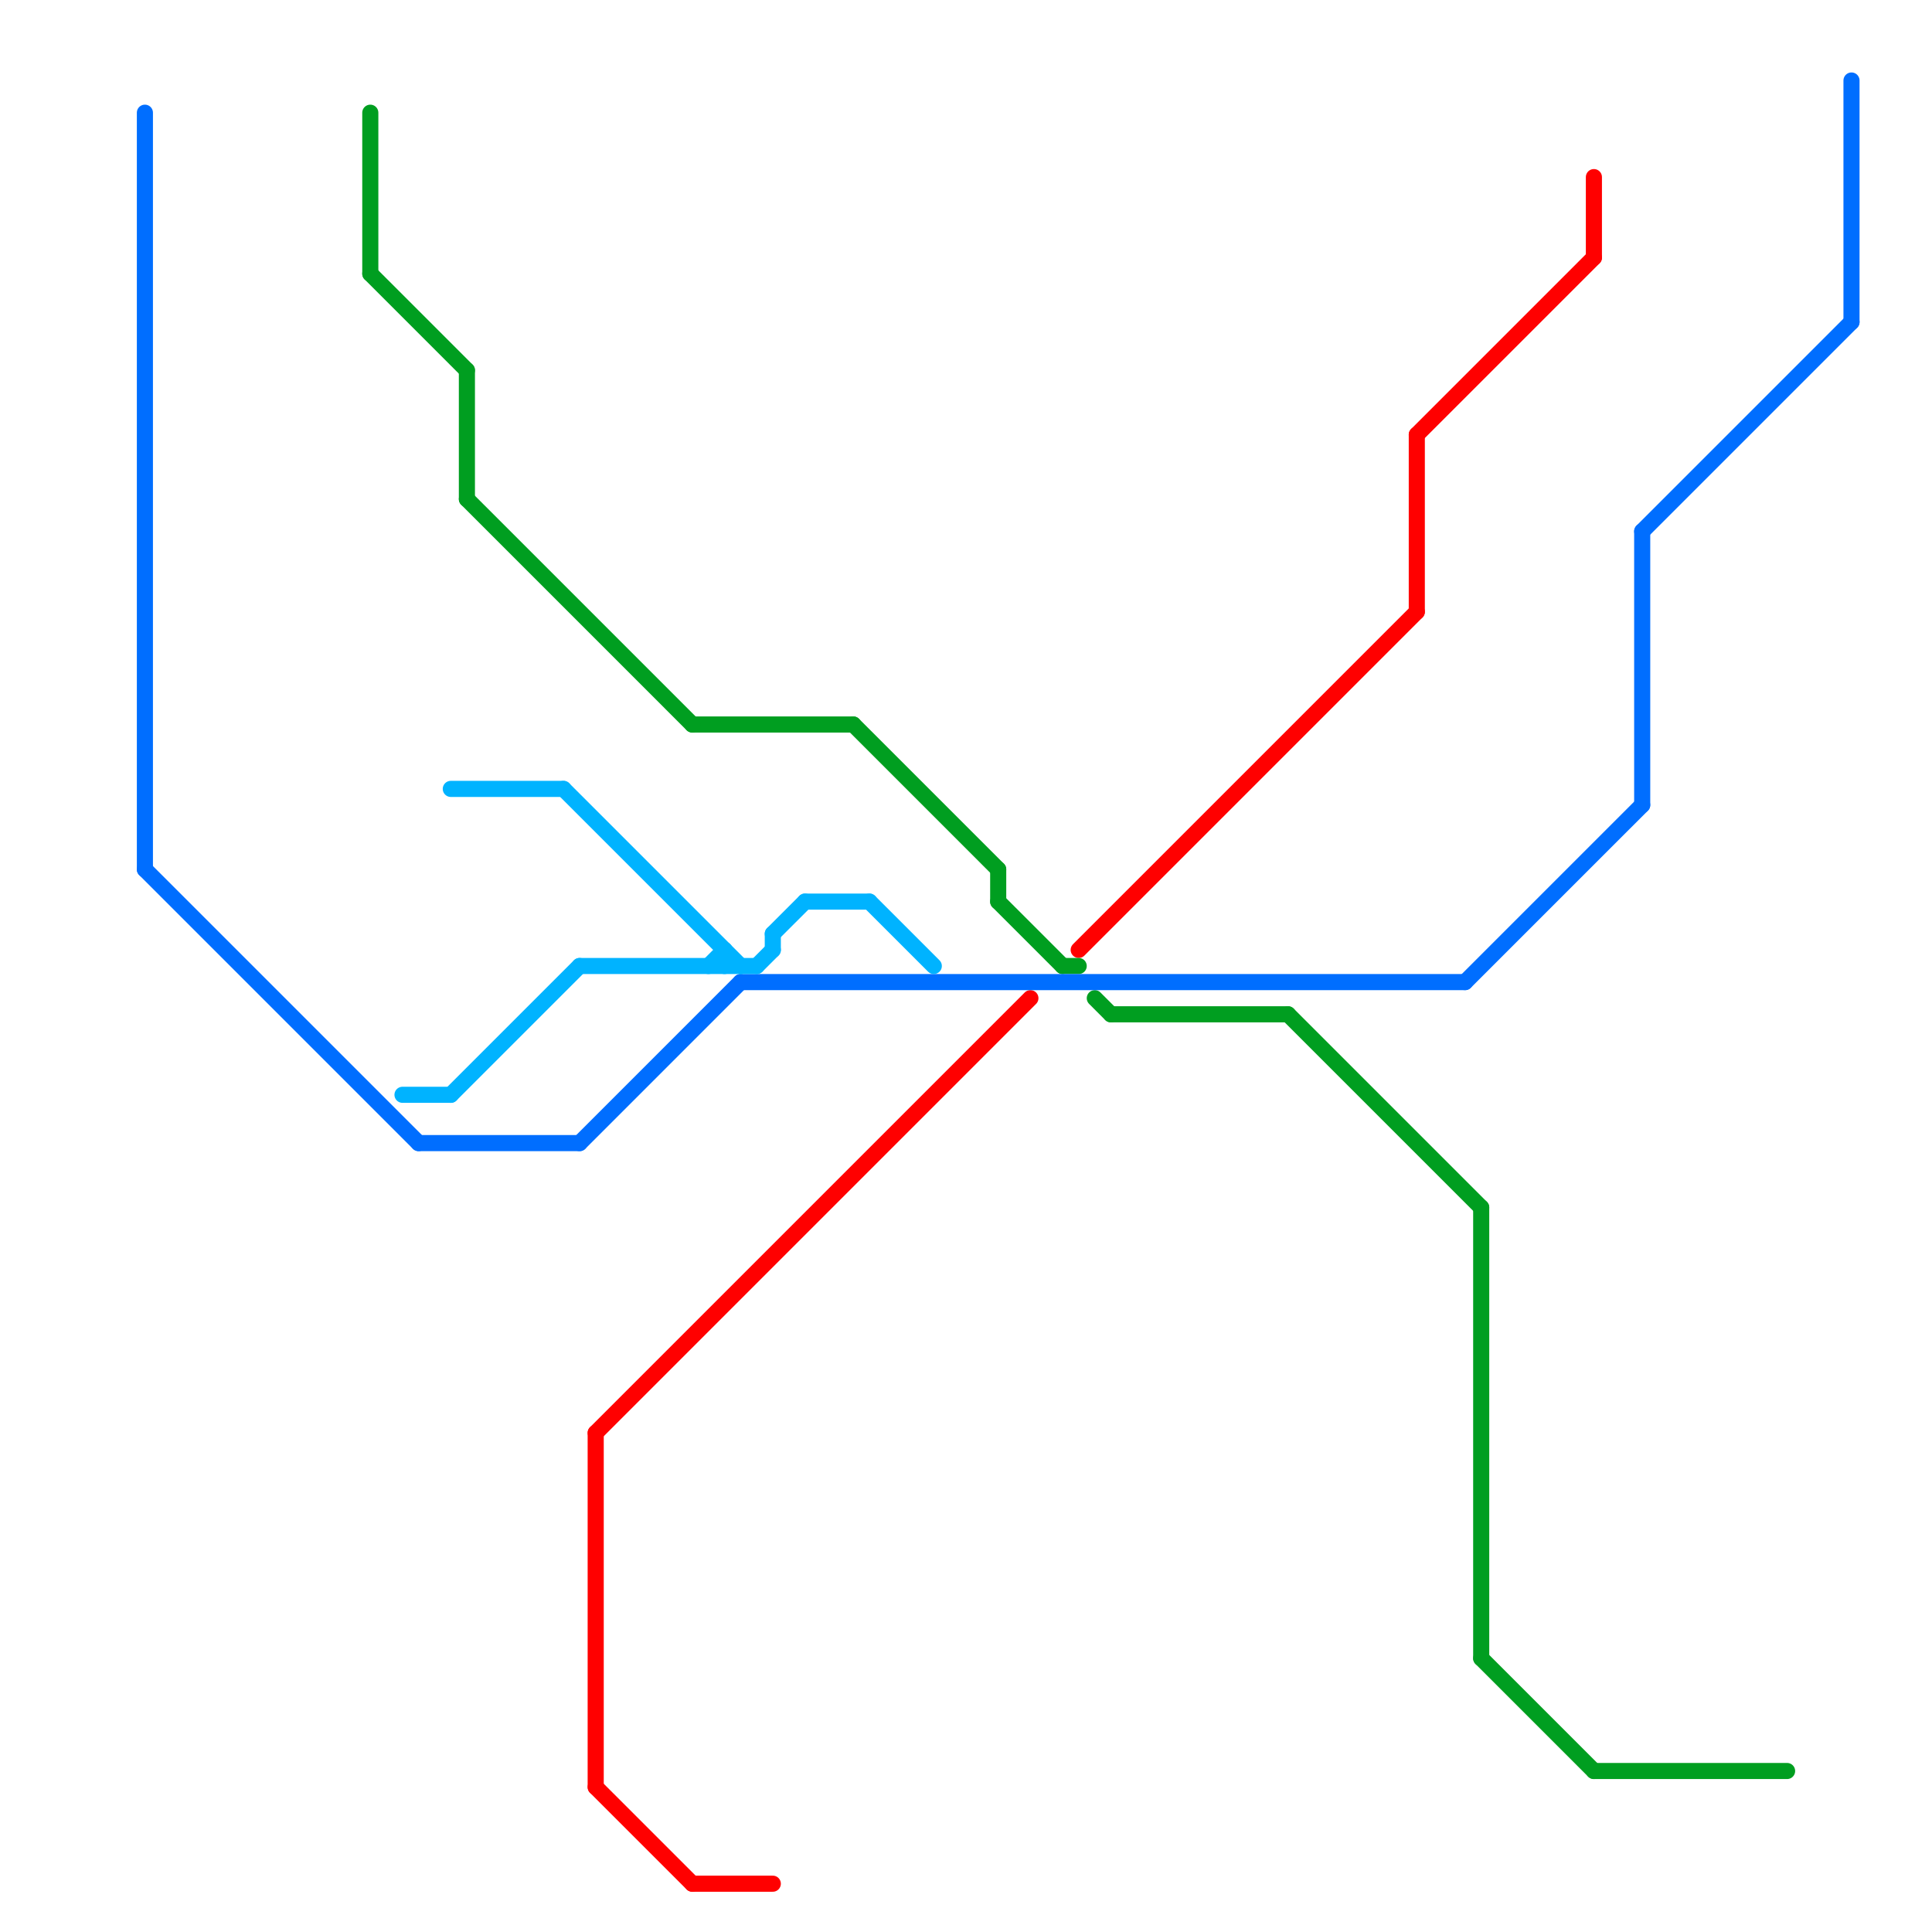 
<svg version="1.1" xmlns="http://www.w3.org/2000/svg" viewBox="0 0 120 120">
<style>text { font: 1px Helvetica; font-weight: 600; white-space: pre; dominant-baseline: central; } line { stroke-width: 1; fill: none; stroke-linecap: round; stroke-linejoin: round; } .c0 { stroke: #ff0000 } .c1 { stroke: #009e20 } .c2 { stroke: #006eff } .c3 { stroke: #00b3ff } .w1 { stroke-width: 1; }</style><defs><g id="ct-xf"><circle r="0.5" fill="#fff" stroke="#000" stroke-width="0.2"/></g><g id="ct"><circle r="0.5" fill="#fff" stroke="#000" stroke-width="0.1"/></g></defs><line class="c0 " x1="37" y1="89" x2="37" y2="111"/><line class="c0 " x1="88" y1="27" x2="99" y2="16"/><line class="c0 " x1="99" y1="11" x2="99" y2="16"/><line class="c0 " x1="37" y1="111" x2="43" y2="117"/><line class="c0 " x1="37" y1="89" x2="64" y2="62"/><line class="c0 " x1="43" y1="117" x2="48" y2="117"/><line class="c0 " x1="67" y1="59" x2="88" y2="38"/><line class="c0 " x1="88" y1="27" x2="88" y2="38"/><line class="c1 " x1="23" y1="7" x2="23" y2="17"/><line class="c1 " x1="68" y1="62" x2="69" y2="63"/><line class="c1 " x1="66" y1="60" x2="67" y2="60"/><line class="c1 " x1="43" y1="45" x2="53" y2="45"/><line class="c1 " x1="29" y1="23" x2="29" y2="31"/><line class="c1 " x1="69" y1="63" x2="80" y2="63"/><line class="c1 " x1="53" y1="45" x2="62" y2="54"/><line class="c1 " x1="62" y1="56" x2="66" y2="60"/><line class="c1 " x1="80" y1="63" x2="92" y2="75"/><line class="c1 " x1="92" y1="103" x2="99" y2="110"/><line class="c1 " x1="62" y1="54" x2="62" y2="56"/><line class="c1 " x1="29" y1="31" x2="43" y2="45"/><line class="c1 " x1="92" y1="75" x2="92" y2="103"/><line class="c1 " x1="23" y1="17" x2="29" y2="23"/><line class="c1 " x1="99" y1="110" x2="111" y2="110"/><line class="c2 " x1="91" y1="61" x2="102" y2="50"/><line class="c2 " x1="46" y1="61" x2="91" y2="61"/><line class="c2 " x1="115" y1="5" x2="115" y2="20"/><line class="c2 " x1="9" y1="54" x2="26" y2="71"/><line class="c2 " x1="102" y1="33" x2="102" y2="50"/><line class="c2 " x1="9" y1="7" x2="9" y2="54"/><line class="c2 " x1="26" y1="71" x2="36" y2="71"/><line class="c2 " x1="36" y1="71" x2="46" y2="61"/><line class="c2 " x1="102" y1="33" x2="115" y2="20"/><line class="c3 " x1="48" y1="58" x2="50" y2="56"/><line class="c3 " x1="47" y1="60" x2="48" y2="59"/><line class="c3 " x1="36" y1="60" x2="47" y2="60"/><line class="c3 " x1="50" y1="56" x2="54" y2="56"/><line class="c3 " x1="54" y1="56" x2="58" y2="60"/><line class="c3 " x1="28" y1="68" x2="36" y2="60"/><line class="c3 " x1="48" y1="58" x2="48" y2="59"/><line class="c3 " x1="45" y1="59" x2="45" y2="60"/><line class="c3 " x1="25" y1="68" x2="28" y2="68"/><line class="c3 " x1="44" y1="60" x2="45" y2="59"/><line class="c3 " x1="35" y1="49" x2="46" y2="60"/><line class="c3 " x1="28" y1="49" x2="35" y2="49"/>
</svg>
